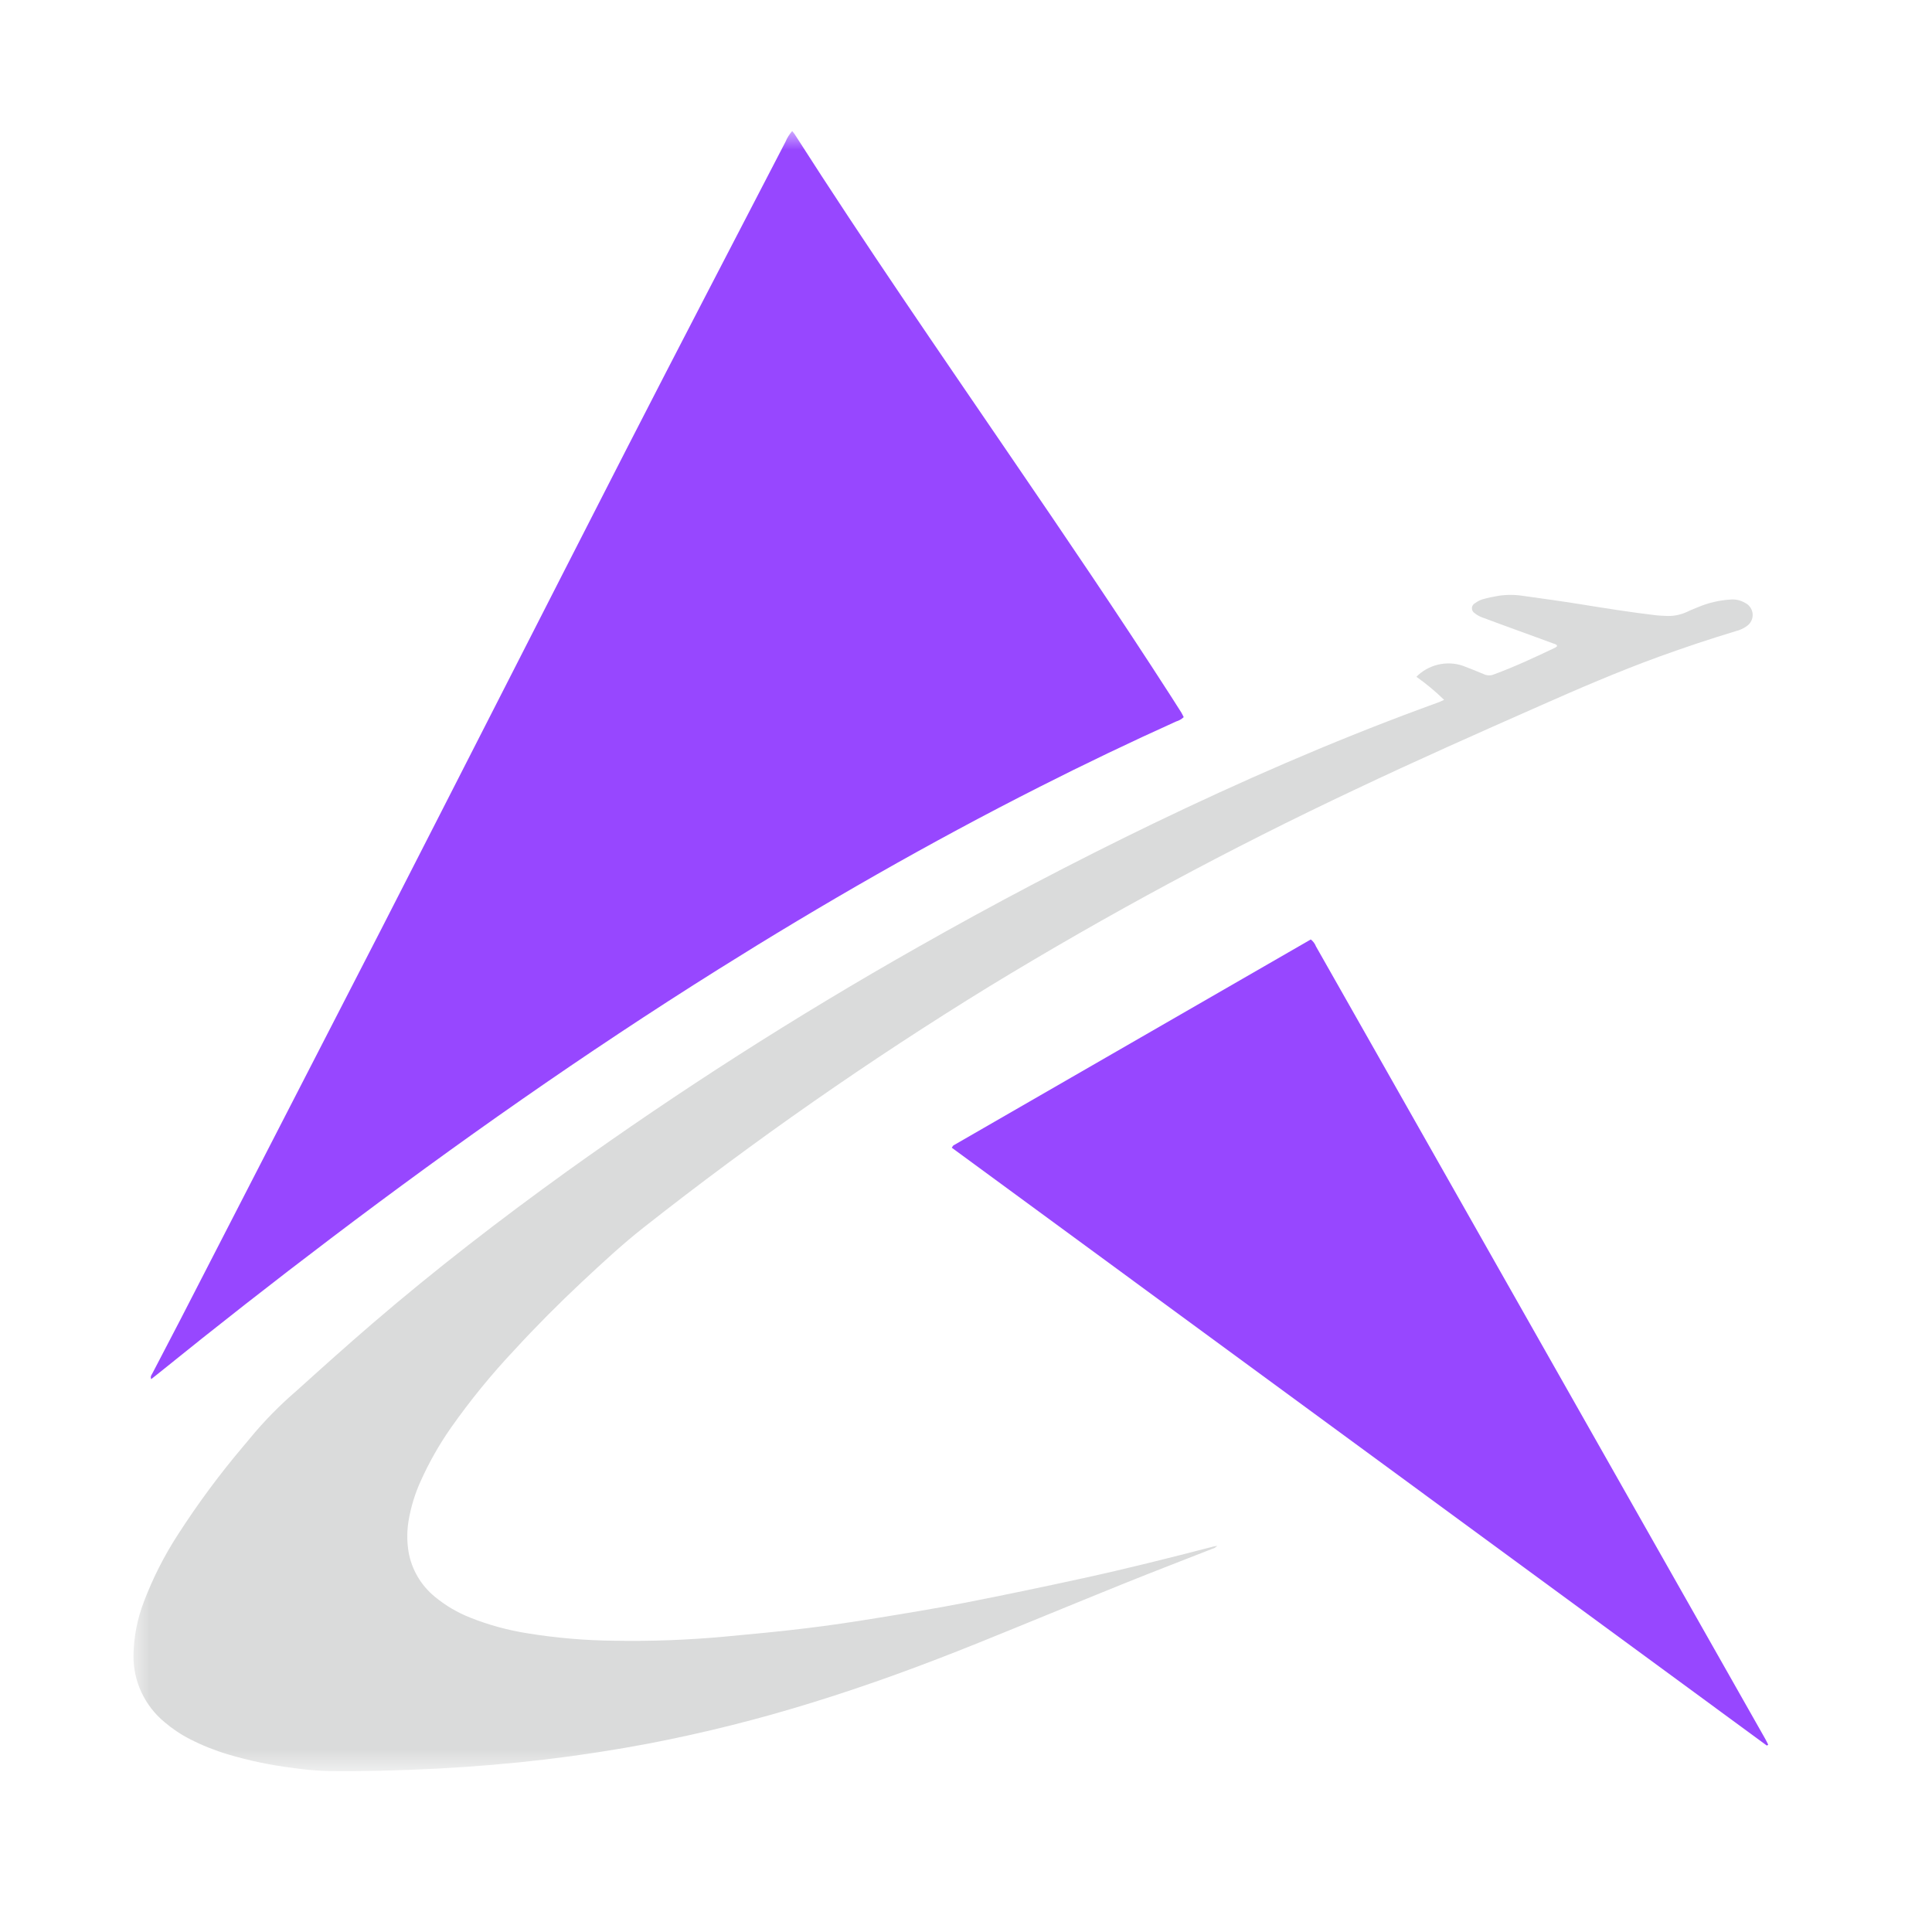 <svg width="58" height="58" viewBox="0 0 58 58" fill="none" xmlns="http://www.w3.org/2000/svg">
<mask id="mask0_115_17" style="mask-type:luminance" maskUnits="userSpaceOnUse" x="4" y="3" width="50" height="51">
<path d="M54 3.934H4V53.168H54V3.934Z" fill="white"/>
</mask>
<g mask="url(#mask0_115_17)">
<path d="M23.783 3.935C23.824 3.988 23.859 4.027 23.883 4.071C25.983 7.355 28.195 10.559 30.393 13.781C31.999 16.132 33.599 18.488 35.14 20.882C35.248 21.051 35.357 21.22 35.464 21.39C35.492 21.434 35.513 21.488 35.536 21.529C35.472 21.59 35.394 21.634 35.309 21.659C33.933 22.28 32.572 22.932 31.226 23.614C27.913 25.29 24.697 27.134 21.557 29.105C17.557 31.614 13.704 34.321 9.948 37.166C8.21 38.482 6.494 39.826 4.799 41.196L4.539 41.403C4.504 41.318 4.555 41.27 4.58 41.22C4.86 40.679 5.145 40.138 5.423 39.601C7.433 35.698 9.441 31.795 11.448 27.89C13.905 23.092 16.348 18.286 18.804 13.489C20.385 10.405 21.988 7.332 23.582 4.255C23.631 4.138 23.698 4.029 23.782 3.934" fill="#9747FF"/>
<path d="M43.349 21.006C43.092 20.755 42.815 20.525 42.521 20.318C42.697 20.139 42.921 20.013 43.167 19.954C43.413 19.895 43.67 19.905 43.91 19.985C44.127 20.069 44.346 20.153 44.56 20.245C44.606 20.265 44.656 20.275 44.706 20.275C44.756 20.275 44.805 20.265 44.851 20.245C45.48 20.013 46.086 19.73 46.69 19.442C46.71 19.43 46.728 19.415 46.745 19.399C46.735 19.34 46.681 19.337 46.645 19.323C46.302 19.195 45.958 19.072 45.614 18.946C45.234 18.808 44.853 18.669 44.475 18.527C44.403 18.499 44.335 18.459 44.275 18.411C44.248 18.395 44.225 18.372 44.209 18.344C44.194 18.316 44.187 18.285 44.188 18.253C44.189 18.222 44.2 18.192 44.217 18.165C44.235 18.139 44.259 18.118 44.288 18.104C44.356 18.053 44.433 18.014 44.515 17.989C44.673 17.945 44.833 17.911 44.994 17.885C45.242 17.849 45.494 17.851 45.741 17.891C46.305 17.969 46.869 18.047 47.431 18.137C48.193 18.26 48.956 18.382 49.723 18.472C49.808 18.482 49.894 18.483 49.98 18.488C50.215 18.507 50.45 18.463 50.662 18.361C50.762 18.31 50.877 18.271 50.984 18.224C51.286 18.097 51.608 18.021 51.936 18C52.093 17.983 52.252 18.018 52.387 18.098C52.453 18.13 52.508 18.178 52.548 18.238C52.589 18.298 52.612 18.368 52.616 18.439C52.62 18.511 52.605 18.582 52.572 18.646C52.539 18.71 52.489 18.765 52.428 18.804C52.333 18.871 52.225 18.919 52.111 18.947C51.335 19.182 50.567 19.438 49.806 19.714C48.583 20.16 47.39 20.674 46.206 21.199C44.362 22.013 42.52 22.831 40.7 23.694C36.928 25.471 33.256 27.447 29.7 29.613C26.104 31.823 22.642 34.237 19.332 36.843C18.678 37.357 18.071 37.924 17.467 38.487C16.772 39.139 16.099 39.813 15.455 40.515C14.758 41.253 14.116 42.04 13.533 42.869C13.184 43.369 12.883 43.9 12.633 44.455C12.457 44.84 12.333 45.247 12.264 45.664C12.215 45.968 12.215 46.278 12.264 46.582C12.354 47.11 12.633 47.589 13.051 47.933C13.374 48.2 13.739 48.415 14.131 48.568C14.674 48.783 15.24 48.938 15.818 49.03C16.689 49.173 17.57 49.248 18.452 49.256C19.554 49.275 20.655 49.234 21.752 49.133C22.568 49.058 23.384 48.981 24.197 48.882C24.897 48.798 25.604 48.693 26.304 48.578C27.204 48.432 28.104 48.284 29.004 48.109C30.16 47.883 31.312 47.641 32.462 47.391C33.795 47.101 35.117 46.769 36.437 46.426C36.459 46.42 36.482 46.419 36.547 46.41C36.52 46.432 36.492 46.452 36.462 46.471C36.434 46.485 36.404 46.493 36.375 46.504C35.498 46.848 34.618 47.186 33.745 47.538C32.287 48.127 30.835 48.729 29.377 49.318C27.731 49.982 26.064 50.596 24.366 51.118C22.774 51.612 21.155 52.018 19.516 52.335C18.482 52.531 17.442 52.692 16.395 52.818C15.317 52.945 14.236 53.037 13.153 53.094C12.038 53.152 10.922 53.181 9.805 53.167C9.478 53.156 9.151 53.127 8.827 53.079C8.153 52.998 7.487 52.86 6.837 52.666C6.449 52.55 6.072 52.399 5.712 52.215C5.434 52.074 5.175 51.9 4.938 51.699C4.641 51.453 4.404 51.145 4.243 50.798C4.082 50.451 4.001 50.073 4.007 49.691C4.016 49.145 4.12 48.605 4.316 48.094C4.586 47.381 4.932 46.699 5.349 46.058C5.942 45.137 6.596 44.254 7.306 43.416C7.375 43.333 7.447 43.252 7.514 43.167C7.938 42.653 8.407 42.177 8.914 41.742C9.667 41.062 10.423 40.384 11.193 39.722C13.064 38.115 15.017 36.608 17.021 35.165C20.396 32.744 23.901 30.503 27.521 28.453C29.846 27.132 32.213 25.888 34.621 24.724C37.25 23.457 39.921 22.289 42.664 21.275C42.847 21.207 43.03 21.142 43.212 21.074C43.254 21.058 43.294 21.036 43.358 21.007" fill="#DADBDB"/>
<path d="M53.043 52.404C44.887 46.422 36.731 40.44 28.573 34.455C28.6 34.419 28.609 34.393 28.626 34.384L39.351 28.203C39.422 28.258 39.475 28.331 39.507 28.413C40.117 29.485 40.725 30.557 41.332 31.63L51.066 48.801L52.992 52.199C53.025 52.257 53.053 52.317 53.083 52.377L53.043 52.404Z" fill="#9747FF"/>
</g>
</svg>
